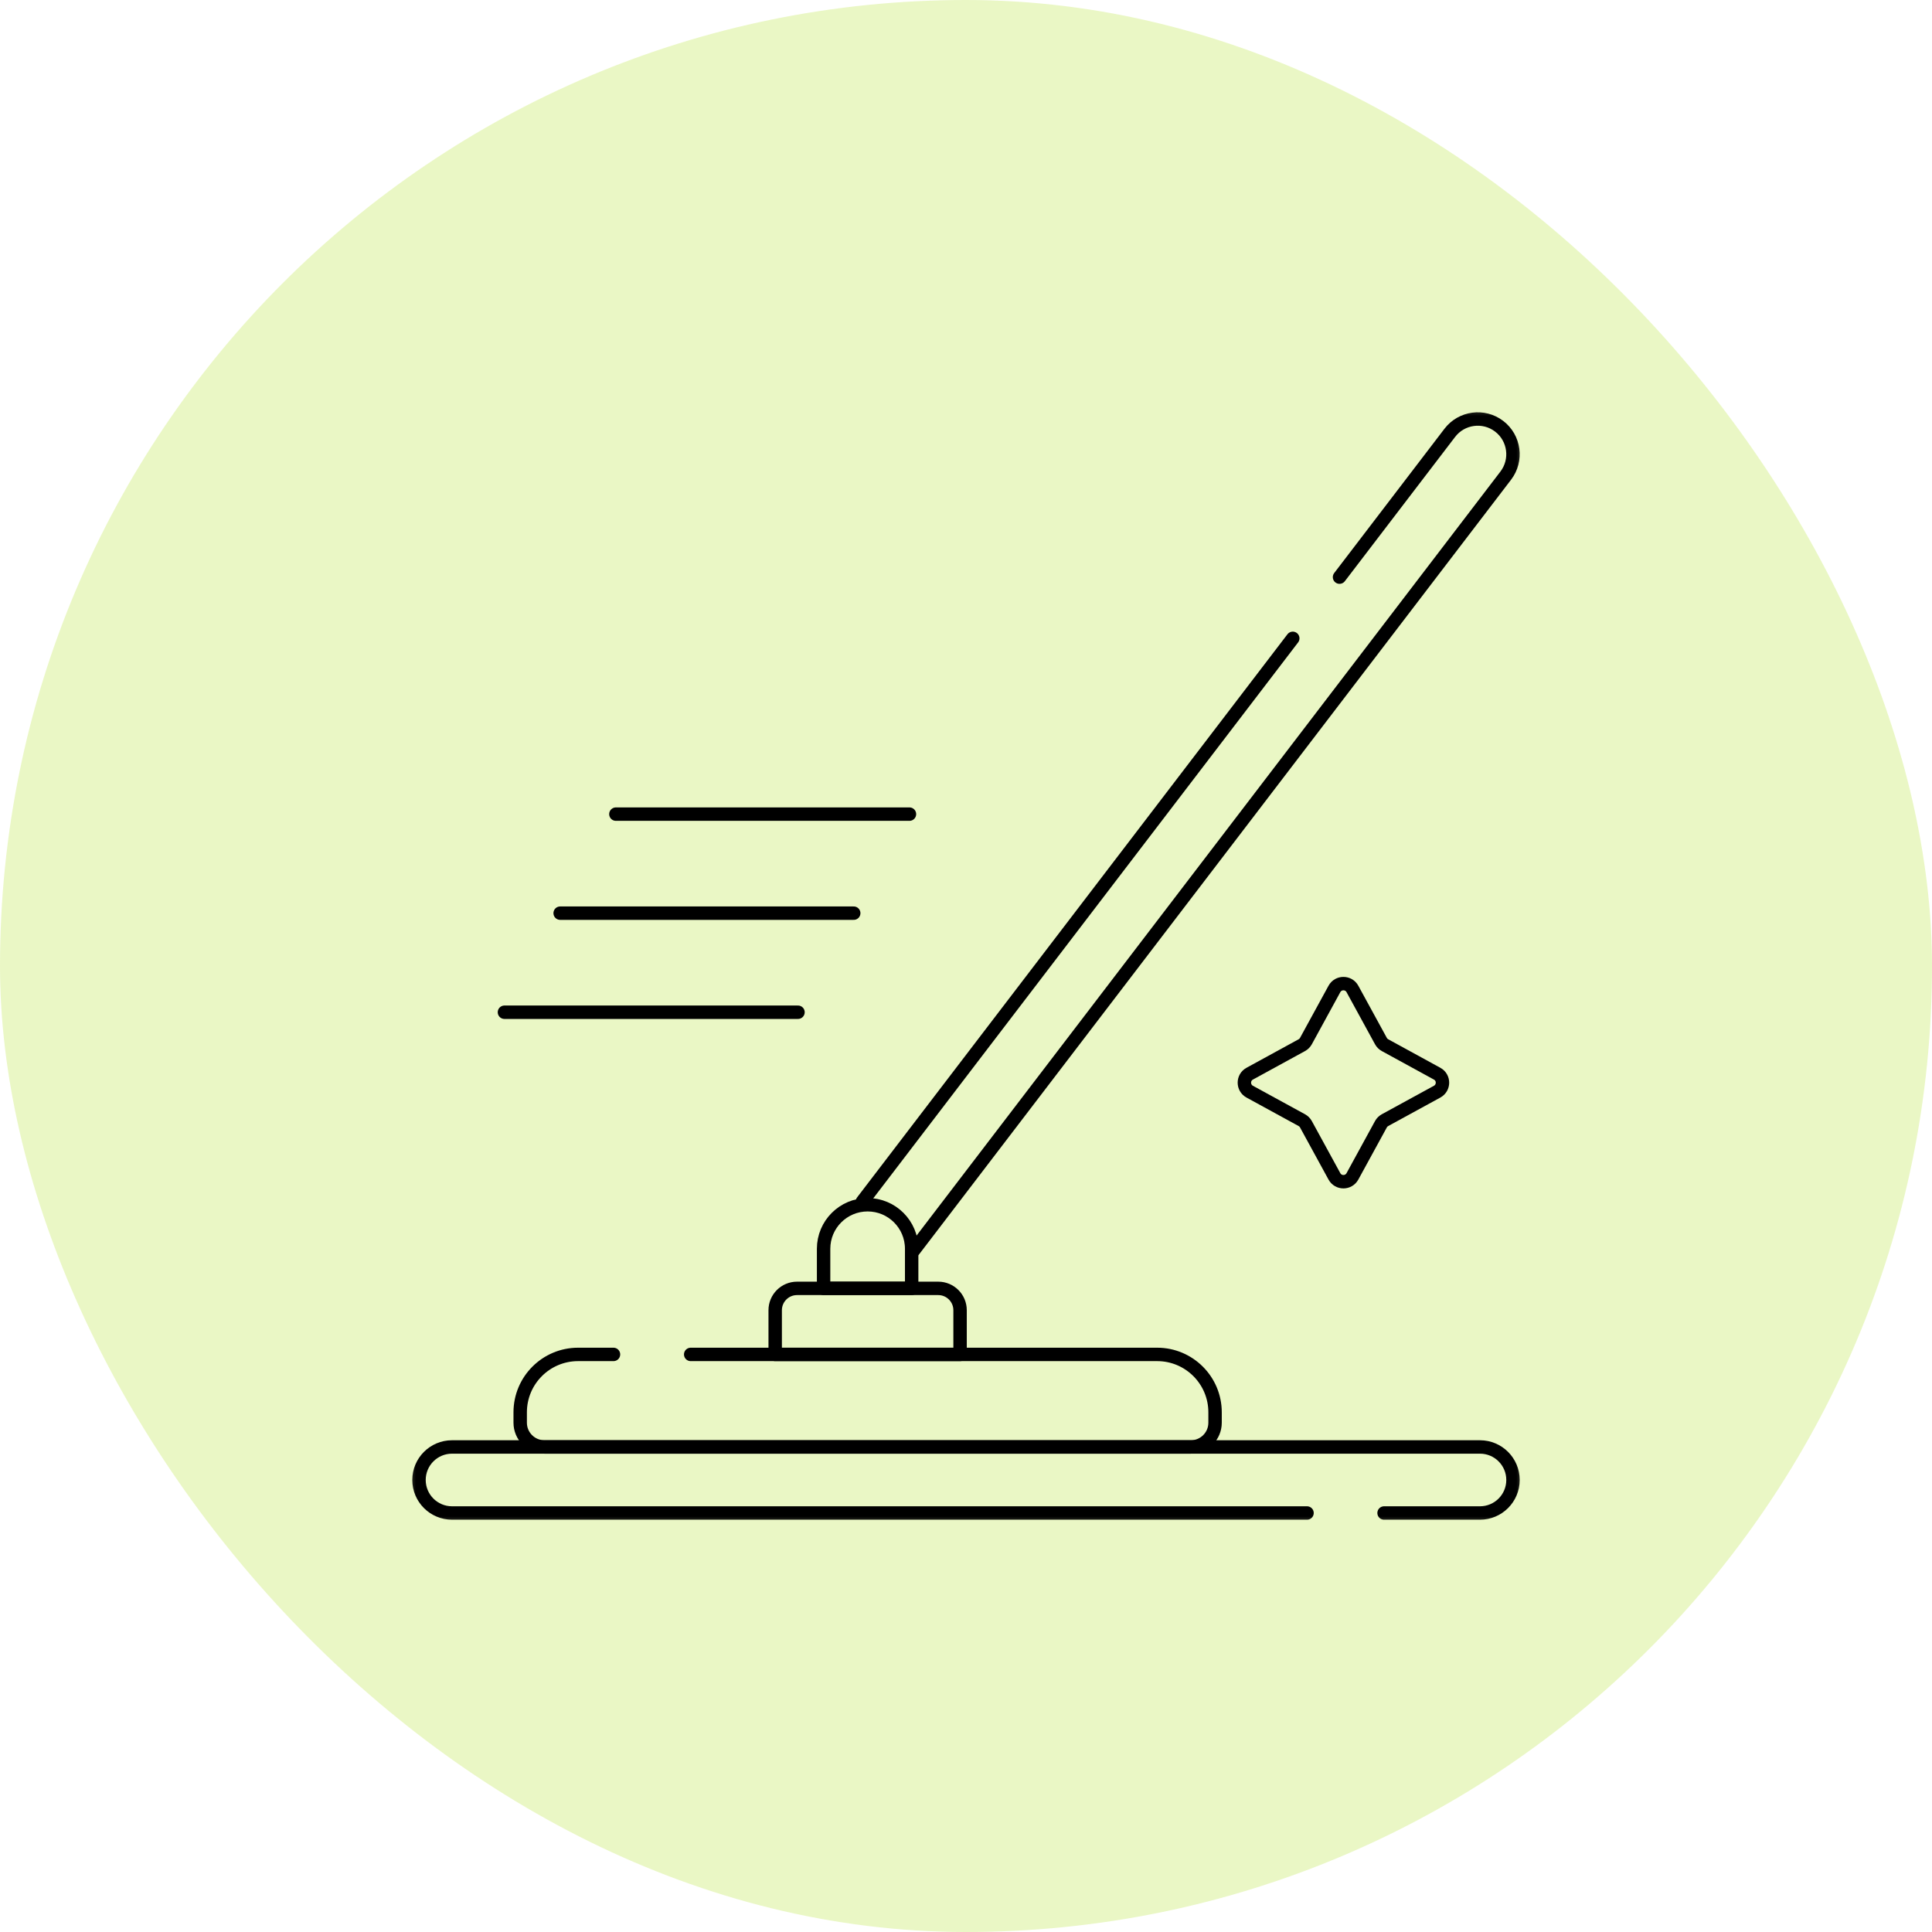 <?xml version="1.0" encoding="UTF-8"?>
<svg xmlns="http://www.w3.org/2000/svg" width="72" height="72" viewBox="0 0 72 72" fill="none">
  <rect width="72" height="72" rx="36" fill="#B9E53E" fill-opacity="0.3"></rect>
  <g clip-path="url(#clip0_121_1098)">
    <mask id="mask0_121_1098" style="mask-type:luminance" maskUnits="userSpaceOnUse" x="15" y="15" width="42" height="42">
      <path d="M15 15H57V57H15V15Z" fill="white"></path>
    </mask>
    <g mask="url(#mask0_121_1098)">
      <path d="M49.92 21.508L54.029 16.131C54.469 15.555 55.293 15.445 55.869 15.885C56.445 16.325 56.555 17.149 56.115 17.725L34.052 46.596" stroke="black" stroke-width="0.5" stroke-miterlimit="10" stroke-linecap="round" stroke-linejoin="round"></path>
      <path d="M32.139 44.777L48.178 23.789" stroke="black" stroke-width="0.5" stroke-miterlimit="10" stroke-linecap="round" stroke-linejoin="round"></path>
      <path d="M48.709 56.385H16.846C16.166 56.385 15.615 55.834 15.615 55.154C15.615 54.475 16.166 53.924 16.846 53.924H55.154C55.834 53.924 56.385 54.475 56.385 55.154C56.385 55.834 55.834 56.385 55.154 56.385H51.58" stroke="black" stroke-width="0.5" stroke-miterlimit="10" stroke-linecap="round" stroke-linejoin="round"></path>
      <path d="M25.74 50.475H43.124C44.316 50.475 45.282 51.442 45.282 52.633V53.02C45.282 53.519 44.878 53.924 44.378 53.924H20.29C19.79 53.924 19.386 53.519 19.386 53.02V52.633C19.386 51.442 20.352 50.475 21.544 50.475H22.863" stroke="black" stroke-width="0.5" stroke-miterlimit="10" stroke-linecap="round" stroke-linejoin="round"></path>
      <path d="M35.779 50.475H28.889V48.828C28.889 48.379 29.253 48.014 29.703 48.014H34.965C35.415 48.014 35.779 48.379 35.779 48.828V50.475Z" stroke="black" stroke-width="0.5" stroke-miterlimit="10" stroke-linecap="round" stroke-linejoin="round"></path>
      <path d="M33.975 48.014H30.693V46.538C30.693 45.632 31.428 44.897 32.334 44.897C33.24 44.897 33.975 45.632 33.975 46.538V48.014Z" stroke="black" stroke-width="0.5" stroke-miterlimit="10" stroke-linecap="round" stroke-linejoin="round"></path>
      <path d="M22.952 30.34H33.893" stroke="black" stroke-width="0.5" stroke-miterlimit="10" stroke-linecap="round" stroke-linejoin="round"></path>
      <path d="M20.875 34.031H31.816" stroke="black" stroke-width="0.5" stroke-miterlimit="10" stroke-linecap="round" stroke-linejoin="round"></path>
      <path d="M18.799 37.723H29.739" stroke="black" stroke-width="0.5" stroke-miterlimit="10" stroke-linecap="round" stroke-linejoin="round"></path>
      <path d="M53.558 40.013L51.615 38.95C51.551 38.915 51.498 38.862 51.463 38.798L50.401 36.855C50.256 36.59 49.875 36.59 49.73 36.855L48.668 38.798C48.633 38.862 48.58 38.915 48.516 38.95L46.573 40.013C46.308 40.157 46.308 40.538 46.573 40.683L48.516 41.745C48.58 41.781 48.633 41.833 48.668 41.897L49.73 43.84C49.875 44.105 50.256 44.105 50.401 43.84L51.463 41.897C51.498 41.833 51.551 41.781 51.615 41.745L53.558 40.683C53.823 40.538 53.823 40.157 53.558 40.013Z" stroke="black" stroke-width="0.5" stroke-miterlimit="10" stroke-linecap="round" stroke-linejoin="round"></path>
    </g>
  </g>
  <defs>
    <clipPath id="clip0_121_1098">
      <rect width="42" height="42" fill="white" transform="translate(15 15)"></rect>
    </clipPath>
  </defs>
</svg>
